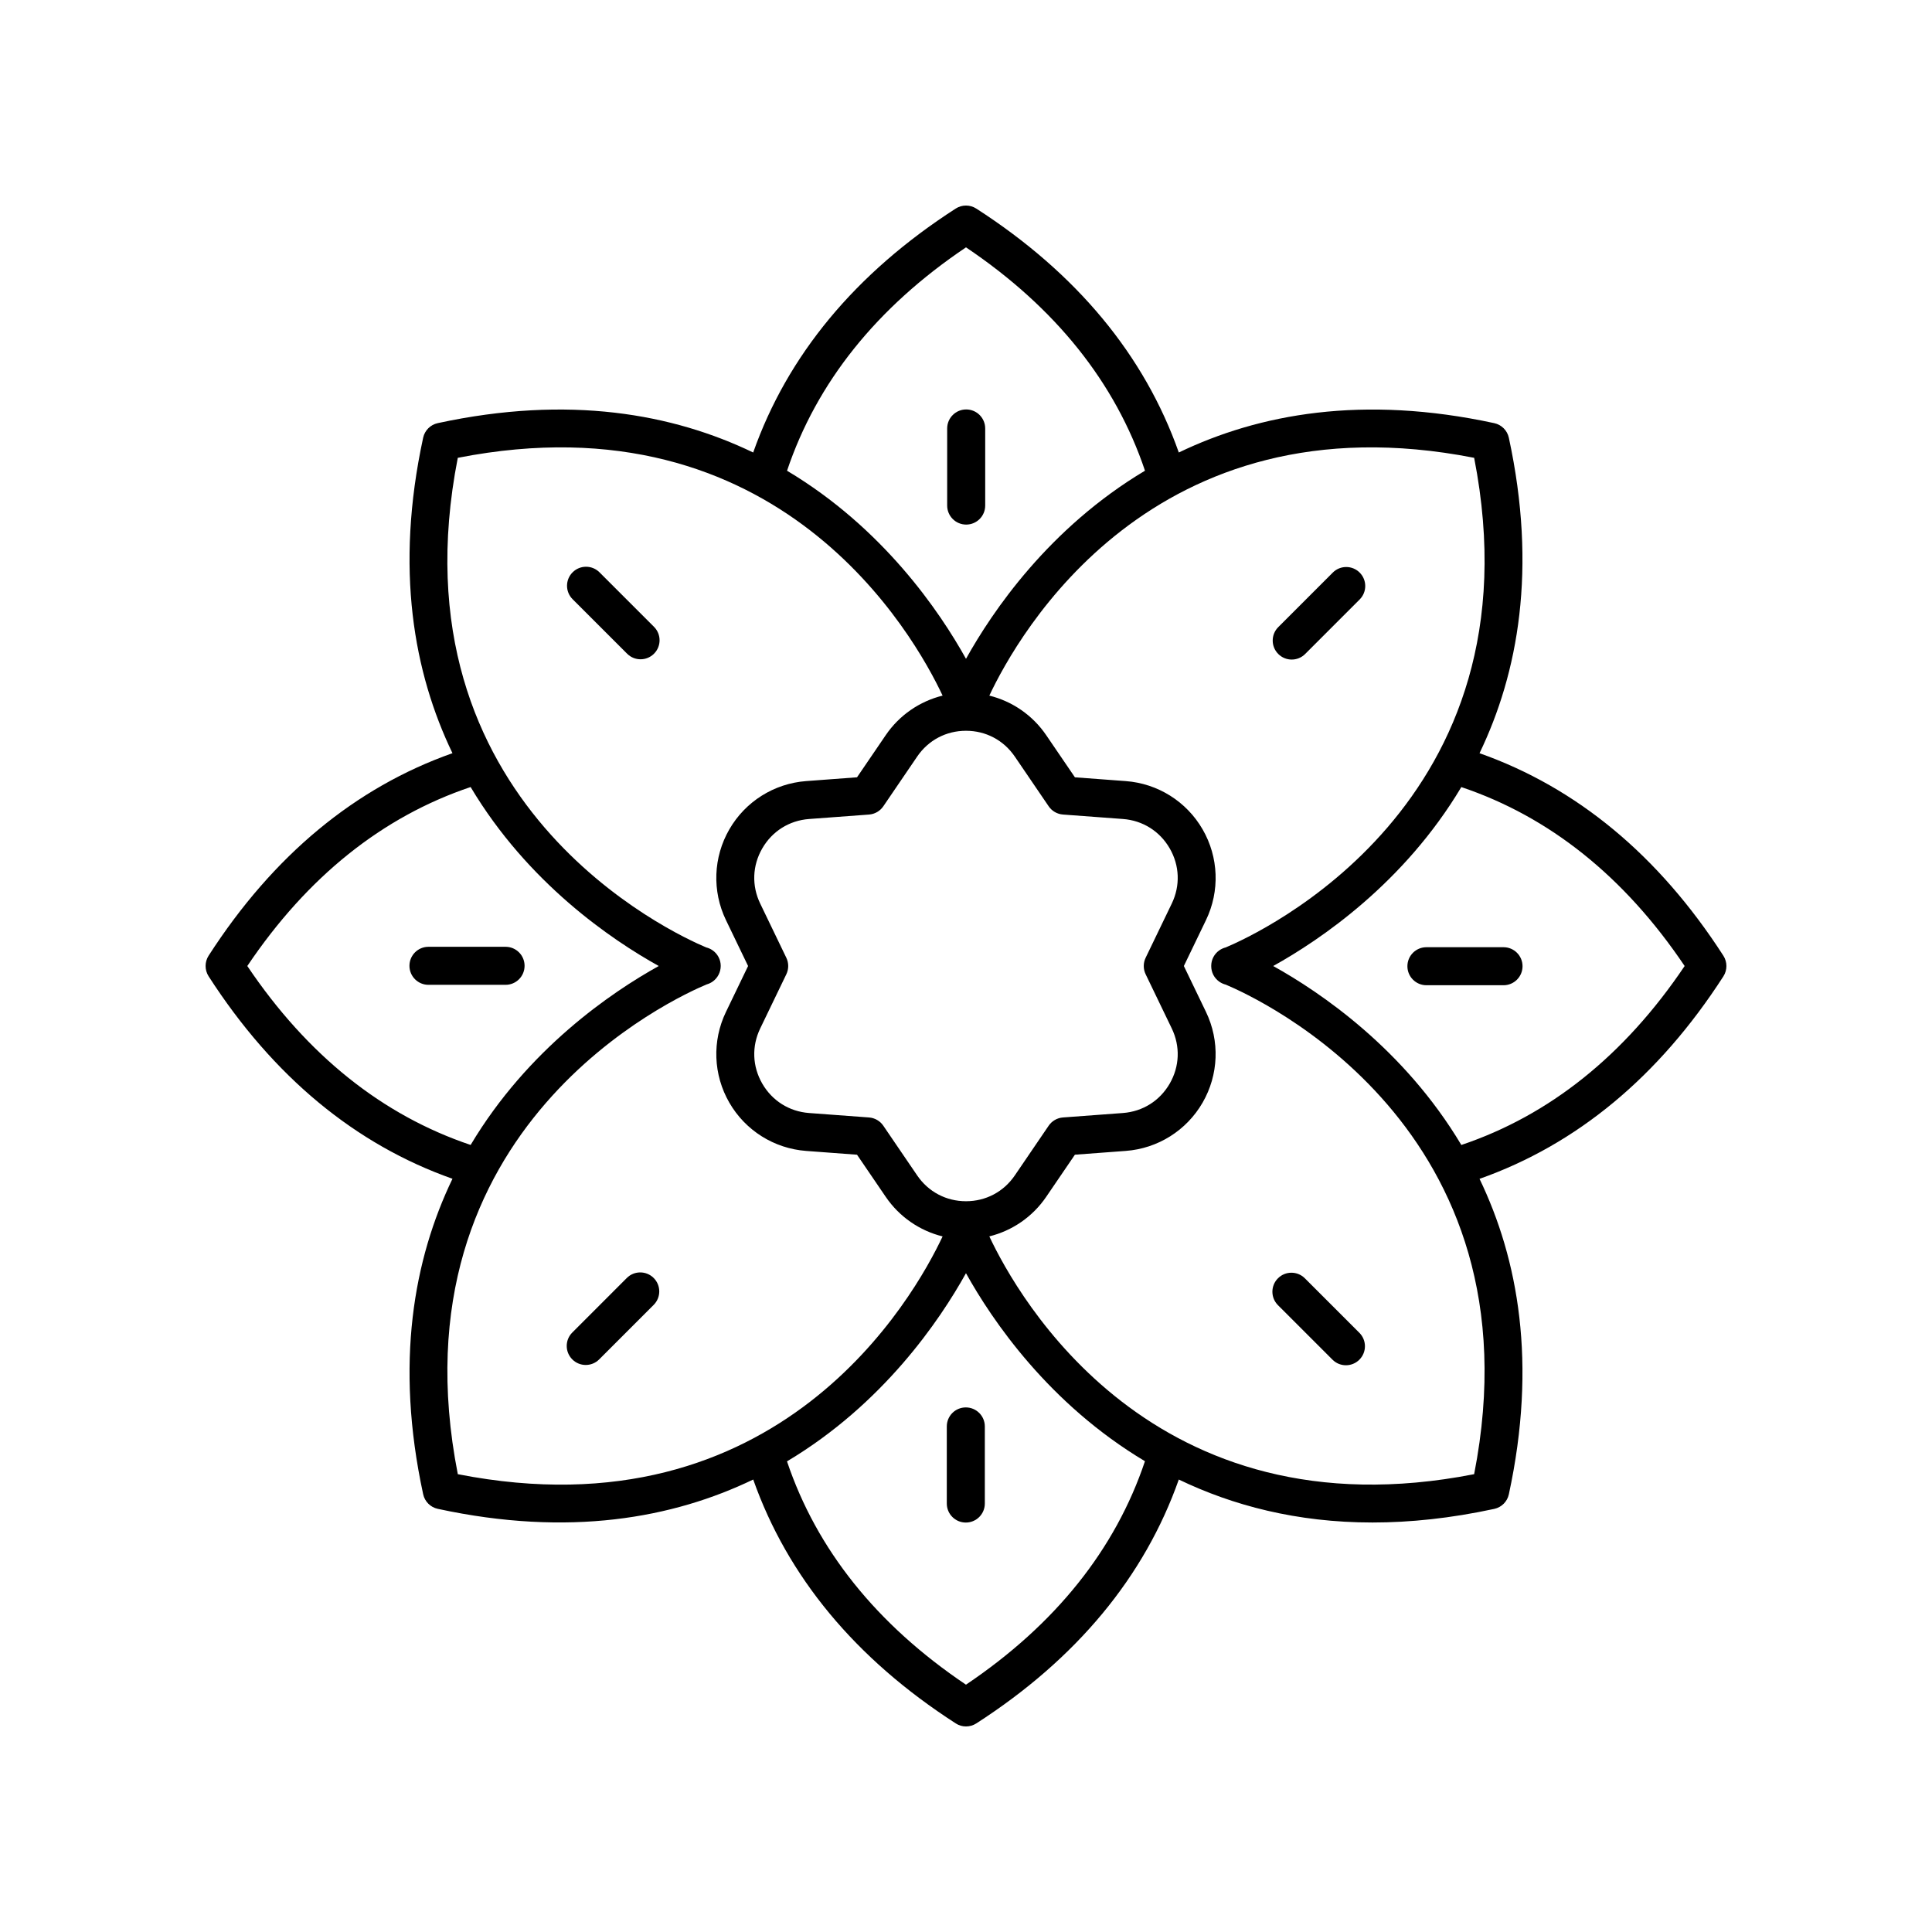 <?xml version="1.0" encoding="UTF-8"?>
<!-- Uploaded to: SVG Repo, www.svgrepo.com, Generator: SVG Repo Mixer Tools -->
<svg fill="#000000" width="800px" height="800px" version="1.1" viewBox="144 144 512 512" xmlns="http://www.w3.org/2000/svg">
 <g>
  <path d="m536.09 343.61c10.238-21.266 15.305-48.781 7.766-83.613-0.418-1.93-1.93-3.438-3.856-3.856-34.828-7.531-62.34-2.461-83.605 7.777-9.074-25.719-27.031-47.477-53.668-64.641-1.664-1.074-3.797-1.074-5.461 0-26.641 17.164-44.594 38.926-53.664 64.641-21.27-10.242-48.785-15.312-83.605-7.781-1.93 0.418-3.438 1.93-3.856 3.856-7.535 34.832-2.473 62.344 7.766 83.609-25.711 9.078-47.469 27.031-64.625 53.664-1.066 1.664-1.066 3.797 0 5.461 17.16 26.637 38.918 44.586 64.629 53.66-10.238 21.266-15.305 48.781-7.766 83.613 0.418 1.93 1.93 3.438 3.856 3.856 34.832 7.535 62.348 2.473 83.609-7.766 9.078 25.711 27.031 47.469 53.664 64.625 0.82 0.547 1.773 0.812 2.723 0.812s1.898-0.266 2.731-0.801c26.641-17.164 44.59-38.922 53.664-64.633 14.219 6.844 31.219 11.387 51.344 11.387 9.977 0 20.723-1.117 32.266-3.609 1.93-0.418 3.438-1.93 3.856-3.856 7.535-34.832 2.473-62.344-7.766-83.609 25.711-9.078 47.469-27.031 64.625-53.664 1.066-1.664 1.066-3.797 0-5.461-17.16-26.645-38.918-44.594-64.625-53.672zm-136.09-134.06c23.711 15.949 39.594 35.863 47.434 59.191-25.449 15.176-40.473 37.328-47.434 49.852-6.957-12.523-21.984-34.672-47.426-49.844 7.836-23.332 23.711-43.246 47.426-59.199zm47.609 192.64 6.918 14.352c2.289 4.742 2.086 10.07-0.543 14.629-2.633 4.555-7.148 7.394-12.395 7.789l-15.891 1.18c-1.531 0.113-2.926 0.922-3.789 2.184l-8.973 13.176c-2.961 4.344-7.68 6.84-12.938 6.84s-9.977-2.496-12.941-6.844l-8.973-13.172c-0.859-1.266-2.258-2.07-3.789-2.184l-15.891-1.18c-5.246-0.395-9.762-3.234-12.395-7.789-2.629-4.555-2.828-9.883-0.547-14.621l6.922-14.355c0.668-1.383 0.668-2.996 0-4.379l-6.918-14.352c-2.289-4.742-2.086-10.07 0.543-14.629 2.633-4.555 7.148-7.394 12.395-7.789l15.891-1.18c1.531-0.113 2.926-0.922 3.789-2.184l8.973-13.176c2.961-4.348 7.68-6.844 12.941-6.844 5.258 0 9.977 2.496 12.941 6.844l8.973 13.172c0.859 1.266 2.258 2.07 3.789 2.184l15.891 1.18c5.246 0.395 9.762 3.234 12.395 7.789 2.629 4.555 2.828 9.883 0.547 14.621l-6.922 14.355c-0.672 1.387-0.672 3-0.004 4.383zm-238.07-2.188c15.949-23.707 35.855-39.586 59.18-47.43 15.176 25.449 37.336 40.469 49.859 47.43-12.523 6.957-34.68 21.977-49.855 47.422-23.324-7.844-43.234-23.715-59.184-47.422zm55.785 134.67c-18.09-92.363 58.238-126.59 65.973-129.8 0.531-0.148 1.039-0.383 1.504-0.703 1.379-0.941 2.199-2.523 2.199-4.191s-0.82-3.223-2.199-4.164c-0.508-0.344-1.062-0.59-1.645-0.734-8.457-3.543-83.828-37.91-65.836-129.75 85.262-16.727 120.97 47.039 128.48 63.016-6.078 1.504-11.473 5.191-15.074 10.484l-7.606 11.164-13.473 1.004c-8.496 0.633-16.113 5.418-20.367 12.797-4.262 7.375-4.594 16.363-0.895 24.039l5.867 12.172-5.867 12.172c-3.699 7.672-3.367 16.66 0.895 24.035 4.254 7.379 11.871 12.164 20.367 12.797l13.473 1.004 7.606 11.16c3.606 5.301 8.996 8.988 15.074 10.492-7.508 15.984-43.203 79.746-128.48 63.008zm134.67 55.785c-23.707-15.945-39.586-35.859-47.43-59.18 25.449-15.176 40.469-37.336 47.43-49.863 6.957 12.523 22 34.652 47.434 49.824-7.836 23.34-23.715 43.262-47.434 59.219zm134.67-55.785c-85.281 16.707-120.98-47.043-128.48-63.016 6.078-1.504 11.473-5.191 15.074-10.484l7.606-11.164 13.473-1.004c8.496-0.633 16.113-5.418 20.367-12.797 4.262-7.375 4.594-16.363 0.895-24.039l-5.863-12.164 5.867-12.172c3.699-7.672 3.367-16.66-0.895-24.035-4.254-7.379-11.871-12.164-20.367-12.797l-13.473-1.004-7.606-11.16c-3.606-5.301-8.996-8.988-15.074-10.492 7.516-15.988 43.215-79.734 128.48-63.016 17.992 91.836-57.379 126.2-65.836 129.75-0.582 0.145-1.137 0.391-1.645 0.734-1.379 0.941-2.199 2.496-2.199 4.164v0.059c0 1.668 0.82 3.223 2.199 4.164 0.508 0.344 1.062 0.59 1.645 0.734 8.457 3.539 83.824 37.906 65.832 129.74zm-3.394-87.242c-15.176-25.449-37.336-40.469-49.859-47.426 12.523-6.957 34.68-21.977 49.855-47.422 23.324 7.84 43.234 23.711 59.184 47.422-15.949 23.703-35.859 39.586-59.18 47.426z"/>
  <path d="m400.05 283.02c2.785 0 5.039-2.254 5.039-5.039v-20.434c0-2.785-2.254-5.039-5.039-5.039-2.785 0-5.039 2.254-5.039 5.039v20.434c0.004 2.785 2.258 5.039 5.039 5.039z"/>
  <path d="m302.87 295.67c-1.969-1.969-5.156-1.969-7.125 0s-1.969 5.156 0 7.125l14.449 14.445c0.984 0.984 2.273 1.477 3.562 1.477 1.289 0 2.578-0.492 3.562-1.477 1.969-1.969 1.969-5.156 0-7.125z"/>
  <path d="m277.98 394.91h-20.434c-2.785 0-5.039 2.254-5.039 5.039 0 2.785 2.254 5.039 5.039 5.039h20.434c2.785 0 5.039-2.254 5.039-5.039 0-2.785-2.254-5.039-5.039-5.039z"/>
  <path d="m310.11 482.68-14.445 14.449c-1.969 1.969-1.969 5.156 0 7.125 0.984 0.984 2.273 1.477 3.562 1.477 1.289 0 2.578-0.492 3.562-1.477l14.445-14.449c1.969-1.969 1.969-5.156 0-7.125s-5.156-1.969-7.125 0z"/>
  <path d="m399.95 516.98c-2.785 0-5.039 2.254-5.039 5.039v20.434c0 2.785 2.254 5.039 5.039 5.039 2.785 0 5.039-2.254 5.039-5.039v-20.434c0-2.785-2.254-5.039-5.039-5.039z"/>
  <path d="m489.8 482.76c-1.969-1.969-5.156-1.969-7.125 0s-1.969 5.156 0 7.125l14.449 14.445c0.984 0.984 2.273 1.477 3.562 1.477 1.289 0 2.578-0.492 3.562-1.477 1.969-1.969 1.969-5.156 0-7.125z"/>
  <path d="m542.45 395.02h-20.434c-2.785 0-5.039 2.254-5.039 5.039 0 2.785 2.254 5.039 5.039 5.039h20.434c2.785 0 5.039-2.254 5.039-5.039 0-2.785-2.254-5.039-5.039-5.039z"/>
  <path d="m486.32 318.79c1.289 0 2.578-0.492 3.562-1.477l14.445-14.449c1.969-1.969 1.969-5.156 0-7.125s-5.156-1.969-7.125 0l-14.445 14.449c-1.969 1.969-1.969 5.156 0 7.125 0.984 0.984 2.273 1.477 3.562 1.477z"/>
 </g>
</svg>